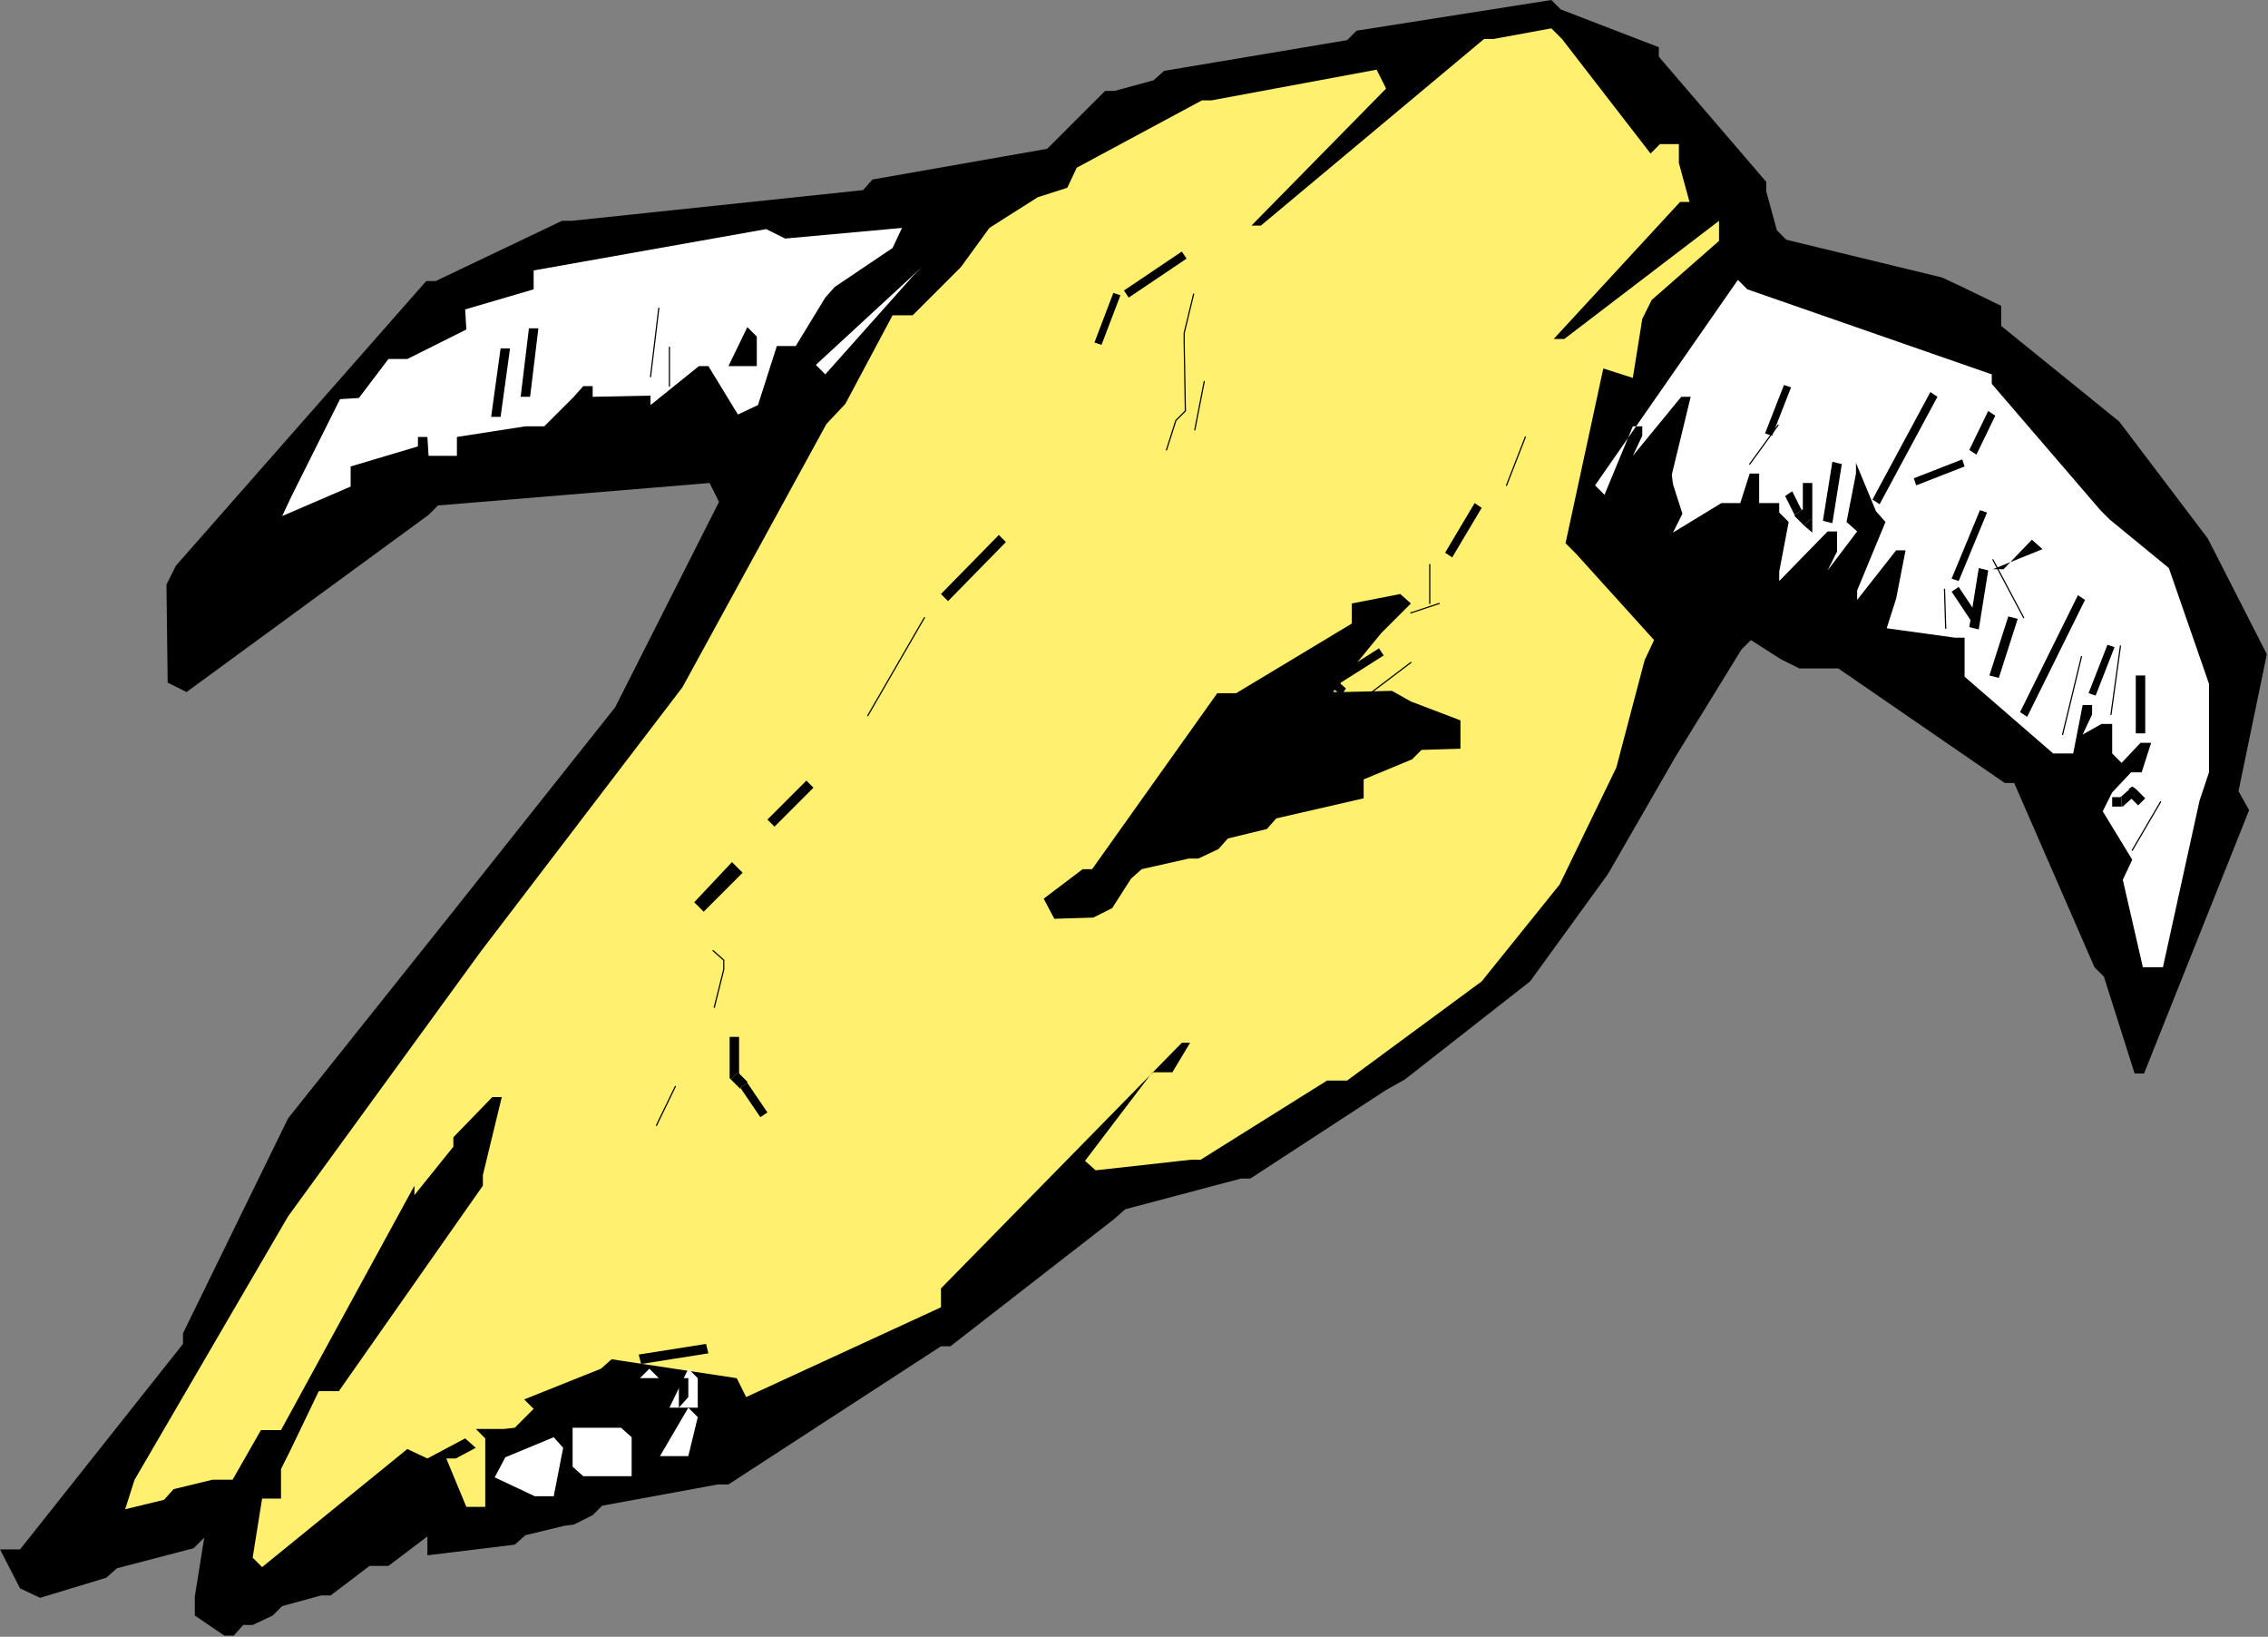 <?xml version="1.0" encoding="UTF-8" standalone="no"?>
<svg
   xmlns:dc="http://purl.org/dc/elements/1.1/"
   xmlns:cc="http://creativecommons.org/ns#"
   xmlns:rdf="http://www.w3.org/1999/02/22-rdf-syntax-ns#"
   xmlns:svg="http://www.w3.org/2000/svg"
   xmlns="http://www.w3.org/2000/svg"
   xmlns:sodipodi="http://sodipodi.sourceforge.net/DTD/sodipodi-0.dtd"
   xmlns:inkscape="http://www.inkscape.org/namespaces/inkscape"
   version="1.0"
   width="48.793mm"
   height="35.204mm"
   id="svg183"
   sodipodi:docname="AD003949.WMF">
  <rect width="100%" height="100%" fill="#808080" stroke="none"/>
  <sodipodi:namedview
     pagecolor="#ffffff"
     bordercolor="#666666"
     borderopacity="1"
     objecttolerance="10"
     gridtolerance="10"
     guidetolerance="10"
     inkscape:pageopacity="0"
     inkscape:pageshadow="2"
     inkscape:window-width="640"
     inkscape:window-height="480"
     id="namedview185" />
  <defs
     id="defs3">
    <pattern
       id="WMFhbasepattern"
       patternUnits="userSpaceOnUse"
       width="6"
       height="6"
       x="0"
       y="0" />
  </defs>
  <path
     style="fill:#000000;fill-rule:evenodd;fill-opacity:1;stroke:none;"
     d="  M 126.912,0.768   L 134.88,3.84   L 134.88,4.608   L 143.616,14.784   L 143.616,15.552   L 144.48,18.72   L 145.248,19.488   L 157.92,22.56   L 159.552,23.328   L 162.72,24.864   L 162.72,26.496   L 172.32,34.272   L 172.32,34.272   L 179.52,43.776   L 179.52,43.776   L 184.32,53.184   L 184.32,53.184   L 182.016,64.32   L 182.88,65.856   L 174.336,87.264   L 173.568,87.264   L 171.072,79.392   L 170.304,78.624   L 163.776,63.648   L 163.008,63.648   L 149.472,54.336   L 148.704,54.336   L 146.304,54.336   L 144.768,53.568   L 142.368,52.032   L 141.6,52.8   L 136.224,61.536   L 136.224,61.536   L 130.752,71.04   L 130.752,71.04   L 124.416,79.776   L 124.416,79.776   L 114.24,87.744   L 112.704,88.608   L 101.664,95.808   L 100.896,95.808   L 91.488,98.304   L 90.624,99.072   L 77.28,109.44   L 76.512,109.44   L 59.232,120.672   L 58.368,120.672   L 48.96,122.4   L 48.192,123.168   L 46.656,123.936   L 45.888,124.032   L 42.72,124.8   L 41.856,125.568   L 34.752,126.432   L 34.752,124.896   L 31.584,127.296   L 30.048,127.296   L 26.88,129.696   L 26.112,129.696   L 22.944,130.56   L 22.176,131.328   L 20.544,132.096   L 19.776,132.096   L 19.008,132.96   L 18.24,132.96   L 15.84,131.328   L 15.84,129.792   L 16.608,124.992   L 15.744,125.856   L 9.504,127.488   L 8.64,128.256   L 3.264,129.888   L 1.632,129.12   L 0,125.952   L 1.632,125.952   L 14.88,109.248   L 14.88,108.384   L 23.424,90.912   L 23.424,90.912   L 36.672,74.304   L 36.672,74.304   L 50.016,57.504   L 50.016,57.504   L 58.464,40.8   L 57.696,39.264   L 35.616,41.088   L 34.848,41.856   L 15.168,56.256   L 13.632,55.488   L 13.536,47.52   L 14.304,45.984   L 34.656,22.848   L 35.424,22.848   L 45.696,17.952   L 46.464,17.952   L 70.176,15.456   L 70.944,14.592   L 85.152,12.096   L 85.92,11.328   L 89.856,7.392   L 90.624,7.392   L 93.792,6.528   L 94.656,5.76   L 109.536,3.264   L 110.304,2.496   L 126.144,0   L 126.912,0.768  z "
     id="path5" />
  <path
     style="fill:#fff070;fill-rule:evenodd;fill-opacity:1;stroke:none;"
     d="  M 127.008,3.168   L 134.208,12.48   L 134.976,11.712   L 136.512,11.712   L 136.512,13.248   L 137.376,16.416   L 136.608,16.416   L 126.336,27.552   L 127.2,27.552   L 139.776,17.952   L 139.776,19.584   L 134.304,24.384   L 133.536,25.92   L 132.768,30.72   L 130.368,29.952   L 127.296,44.16   L 128.16,45.024   L 134.496,52.032   L 133.728,53.664   L 131.424,62.4   L 131.424,62.4   L 126.816,71.904   L 126.816,71.904   L 120.48,79.776   L 120.48,79.776   L 109.536,87.84   L 107.904,87.84   L 97.632,94.272   L 96.864,94.272   L 89.088,95.136   L 88.224,94.368   L 93.696,87.168   L 95.328,87.168   L 96.768,84.768   L 96.096,84.768   L 76.512,104.736   L 76.512,106.272   L 60.672,113.568   L 59.904,112.032   L 49.728,110.496   L 48.864,111.264   L 42.624,113.76   L 43.392,114.528   L 41.856,116.064   L 40.992,116.16   L 38.688,116.16   L 39.456,116.928   L 39.456,122.496   L 37.92,122.496   L 36.288,118.56   L 37.056,118.56   L 38.688,117.696   L 37.824,116.928   L 34.752,118.56   L 33.12,117.792   L 21.312,127.392   L 20.544,126.624   L 21.312,121.824   L 22.848,121.824   L 22.848,119.424   L 23.616,117.888   L 25.92,113.088   L 27.552,113.088   L 39.264,96.384   L 39.264,95.52   L 40.8,89.184   L 40.032,89.184   L 36.864,92.448   L 36.864,93.216   L 33.696,97.152   L 33.696,96.384   L 22.848,116.256   L 21.216,116.256   L 18.912,120.288   L 17.28,120.288   L 14.112,121.056   L 13.344,121.92   L 10.176,122.688   L 10.944,120.288   L 23.424,98.88   L 23.424,98.88   L 39.072,77.376   L 39.072,77.376   L 55.488,55.872   L 55.488,55.872   L 67.2,34.464   L 68.736,32.832   L 72.576,25.632   L 74.208,25.632   L 78.144,21.696   L 78.144,21.696   L 80.448,18.528   L 80.448,18.528   L 84.384,16.032   L 84.384,16.032   L 86.784,15.264   L 87.552,13.632   L 97.728,8.16   L 98.496,8.16   L 111.936,5.664   L 112.704,7.2   L 101.76,18.336   L 102.528,18.336   L 120.672,3.168   L 121.44,3.168   L 126.144,2.304   L 127.008,3.168  z "
     id="path7" />
  <path
     style="fill:#ffffff;fill-rule:evenodd;fill-opacity:1;stroke:none;"
     d="  M 72.576,20.16   L 67.872,23.328   L 67.104,24.192   L 64.704,28.128   L 63.168,28.128   L 61.632,32.928   L 60,33.696   L 57.6,29.76   L 56.832,29.76   L 52.896,32.928   L 52.896,32.16   L 48.192,32.256   L 48.192,31.392   L 47.424,31.392   L 46.656,32.256   L 44.256,34.656   L 42.72,34.656   L 37.152,35.52   L 37.152,37.056   L 34.848,37.056   L 34.752,35.52   L 33.984,35.52   L 33.984,36.288   L 28.512,37.92   L 28.512,39.552   L 22.944,41.952   L 23.712,40.32   L 27.648,32.448   L 29.184,32.352   L 31.584,29.184   L 33.12,29.184   L 37.92,26.784   L 37.824,25.152   L 43.392,23.52   L 43.392,21.984   L 62.304,18.624   L 63.84,19.392   L 73.344,18.528   L 72.576,20.16  z "
     id="path9" />
  <path
     style="fill:#ffffff;fill-rule:evenodd;fill-opacity:1;stroke:none;"
     d="  M 74.208,22.464   L 67.104,30.432   L 66.336,29.664   L 74.976,21.696   L 74.208,22.464  z "
     id="path11" />
  <path
     style="fill:#ffffff;fill-rule:evenodd;fill-opacity:1;stroke:none;"
     d="  M 142.08,23.52   L 161.952,30.432   L 161.952,31.2   L 170.784,41.472   L 171.552,42.24   L 176.352,46.176   L 176.352,46.176   L 177.984,50.88   L 177.984,50.88   L 179.616,55.584   L 179.616,55.584   L 179.616,62.784   L 178.848,65.088   L 175.872,78.624   L 174.24,78.624   L 172.608,71.52   L 173.376,69.888   L 170.976,65.952   L 171.744,64.416   L 173.28,62.784   L 174.144,62.784   L 174.912,60.384   L 174.048,60.384   L 172.512,62.016   L 171.744,61.248   L 171.744,58.848   L 170.88,58.848   L 169.344,59.712   L 170.112,58.08   L 170.112,57.312   L 169.344,57.312   L 168.576,61.248   L 166.944,61.248   L 159.744,55.008   L 159.744,53.376   L 159.744,51.84   L 158.976,51.84   L 153.408,51.072   L 154.176,48.672   L 154.944,44.736   L 154.176,44.736   L 151.008,48.768   L 151.008,48   L 153.312,42.432   L 152.544,41.568   L 150.912,37.632   L 150.912,38.496   L 150.144,42.432   L 151.008,43.2   L 148.608,46.368   L 149.376,44.832   L 149.376,43.2   L 148.608,43.2   L 144.672,47.232   L 144.672,46.464   L 145.44,42.432   L 144.672,41.664   L 144.672,40.896   L 143.04,40.896   L 143.04,38.496   L 142.272,38.496   L 141.504,40.896   L 139.968,40.896   L 136.032,43.296   L 136.8,41.76   L 136.032,39.36   L 135.936,38.592   L 137.472,32.256   L 136.704,32.256   L 132.768,37.056   L 133.536,35.424   L 133.536,34.656   L 132.768,34.656   L 130.464,40.224   L 129.696,39.456   L 141.312,22.752   L 142.08,23.52  z "
     id="path13" />
  <path
     style="fill:#000000;fill-rule:evenodd;fill-opacity:1;stroke:none;"
     d="  M 61.536,27.36   L 61.536,29.76   L 59.232,29.76   L 60.768,26.592   L 61.536,27.36  z "
     id="path15" />
  <path
     style="fill:#000000;fill-rule:evenodd;fill-opacity:1;stroke:none;"
     d="  M 64.704,27.36   L 63.936,28.128   L 64.704,27.36  z "
     id="path17" />
  <path
     style="fill:#000000;fill-rule:evenodd;fill-opacity:1;stroke:none;"
     d="  M 98.688,28.608   L 97.92,27.84   L 98.688,28.608  z "
     id="path19" />
  <path
     style="fill:#000000;fill-rule:evenodd;fill-opacity:1;stroke:none;"
     d="  M 63.936,28.128   L 63.168,28.896   L 63.936,28.128  z "
     id="path21" />
  <path
     style="fill:#000000;fill-rule:evenodd;fill-opacity:1;stroke:none;"
     d="  M 63.168,29.76   L 62.4,30.528   L 63.168,29.76  z "
     id="path23" />
  <path
     style="fill:#000000;fill-rule:evenodd;fill-opacity:1;stroke:none;"
     d="  M 66.336,30.528   L 65.568,31.296   L 66.336,30.528  z "
     id="path25" />
  <path
     style="fill:#000000;fill-rule:evenodd;fill-opacity:1;stroke:none;"
     d="  M 59.232,34.464   L 58.464,35.328   L 59.232,34.464  z "
     id="path27" />
  <path
     style="fill:#000000;fill-rule:evenodd;fill-opacity:1;stroke:none;"
     d="  M 33.984,37.056   L 33.216,37.92   L 33.984,37.056  z "
     id="path29" />
  <path
     style="fill:#000000;fill-rule:evenodd;fill-opacity:1;stroke:none;"
     d="  M 122.496,39.456   L 121.728,38.688   L 122.496,39.456  z "
     id="path31" />
  <path
     style="fill:#000000;fill-rule:evenodd;fill-opacity:1;stroke:none;"
     d="  M 166.08,44.64   L 162.048,46.272   L 162.912,46.272   L 165.216,43.872   L 166.08,44.64  z "
     id="path33" />
  <path
     style="fill:#ffffff;fill-rule:evenodd;fill-opacity:1;stroke:none;"
     d="  M 21.408,46.752   L 22.176,45.888   L 21.408,46.752  z "
     id="path35" />
  <path
     style="fill:#000000;fill-rule:evenodd;fill-opacity:1;stroke:none;"
     d="  M 114.72,49.056   L 113.088,50.688   L 112.32,51.456   L 108.384,56.256   L 109.248,56.256   L 113.184,56.16   L 114.72,57.024   L 118.752,58.56   L 118.752,60.864   L 115.584,60.96   L 114.816,61.728   L 110.88,63.36   L 110.88,64.896   L 103.776,66.528   L 103.008,67.392   L 99.84,68.16   L 99.072,69.024   L 97.44,69.792   L 96.672,69.792   L 92.832,70.656   L 91.968,71.424   L 90.432,73.824   L 88.896,74.592   L 85.728,74.688   L 84.864,73.056   L 88.032,70.656   L 88.8,70.656   L 98.976,56.352   L 100.512,56.352   L 109.92,50.688   L 109.92,49.056   L 113.856,48.288   L 114.72,49.056  z "
     id="path37" />
  <path
     style="fill:#000000;fill-rule:evenodd;fill-opacity:1;stroke:none;"
     d="  M 175.584,53.28   L 174.816,52.512   L 175.584,53.28  z "
     id="path39" />
  <path
     style="fill:#000000;fill-rule:evenodd;fill-opacity:1;stroke:none;"
     d="  M 106.08,56.256   L 105.312,57.024   L 106.08,56.256  z "
     id="path41" />
  <path
     style="fill:#000000;fill-rule:evenodd;fill-opacity:1;stroke:none;"
     d="  M 113.184,60.192   L 112.416,60.96   L 113.184,60.192  z "
     id="path43" />
  <path
     style="fill:#ffffff;fill-rule:evenodd;fill-opacity:1;stroke:none;"
     d="  M 170.112,61.248   L 169.344,60.48   L 170.112,61.248  z "
     id="path45" />
  <path
     style="fill:#000000;fill-rule:evenodd;fill-opacity:1;stroke:none;"
     d="  M 171.744,62.016   L 170.976,62.784   L 171.744,62.016  z "
     id="path47" />
  <path
     style="fill:#000000;fill-rule:evenodd;fill-opacity:1;stroke:none;"
     d="  M 170.112,62.784   L 170.112,62.784  z "
     id="path49" />
  <path
     style="fill:#000000;fill-rule:evenodd;fill-opacity:1;stroke:none;"
     d="  M 60.384,70.944   L 57.216,74.112   L 56.448,73.344   L 59.52,70.08   L 60.384,70.944  z "
     id="path51" />
  <path
     style="fill:#ffffff;fill-rule:evenodd;fill-opacity:1;stroke:none;"
     d="  M 57.984,74.112   L 57.216,73.344   L 57.984,74.112   L 57.216,74.88   L 57.984,74.112  z "
     id="path53" />
  <path
     style="fill:#ffffff;fill-rule:evenodd;fill-opacity:1;stroke:none;"
     d="  M 91.392,92.736   L 90.624,93.504   L 91.392,92.736  z "
     id="path55" />
  <path
     style="fill:#000000;fill-rule:evenodd;fill-opacity:1;stroke:none;"
     d="  M 88.224,95.136   L 87.456,95.904   L 88.224,95.136  z "
     id="path57" />
  <path
     style="fill:#000000;fill-rule:evenodd;fill-opacity:1;stroke:none;"
     d="  M 29.856,107.52   L 29.088,108.288   L 29.856,107.52  z "
     id="path59" />
  <path
     style="fill:#ffffff;fill-rule:evenodd;fill-opacity:1;stroke:none;"
     d="  M 56.736,112.032   L 56.736,114.432   L 54.432,114.432   L 55.968,111.264   L 56.736,112.032  z "
     id="path61" />
  <path
     style="fill:#ffffff;fill-rule:evenodd;fill-opacity:1;stroke:none;"
     d="  M 53.568,112.032   L 51.264,112.032   L 52.032,112.032   L 52.8,111.264   L 53.568,112.032  z "
     id="path63" />
  <path
     style="fill:#000000;fill-rule:evenodd;fill-opacity:1;stroke:none;"
     d="  M 55.968,113.568   L 55.968,112.032   L 55.2,112.032   L 55.2,114.432   L 55.968,113.568  z "
     id="path65" />
  <path
     style="fill:#000000;fill-rule:evenodd;fill-opacity:1;stroke:none;"
     d="  M 49.728,113.664   L 48.96,114.432   L 49.728,113.664  z "
     id="path67" />
  <path
     style="fill:#ffffff;fill-rule:evenodd;fill-opacity:1;stroke:none;"
     d="  M 56.736,115.2   L 55.968,118.368   L 53.664,118.368   L 55.968,114.432   L 56.736,115.2  z "
     id="path69" />
  <path
     style="fill:#000000;fill-rule:evenodd;fill-opacity:1;stroke:none;"
     d="  M 44.928,114.528   L 44.16,115.296   L 44.928,114.528  z "
     id="path71" />
  <path
     style="fill:#ffffff;fill-rule:evenodd;fill-opacity:1;stroke:none;"
     d="  M 51.36,116.832   L 51.36,120   L 49.728,120   L 47.424,120   L 46.56,119.232   L 46.56,116.064   L 48.192,116.064   L 50.496,116.064   L 51.36,116.832  z "
     id="path73" />
  <path
     style="fill:#ffffff;fill-rule:evenodd;fill-opacity:1;stroke:none;"
     d="  M 45.792,117.696   L 45.024,121.632   L 43.488,121.632   L 40.224,120.096   L 41.088,118.464   L 45.024,116.832   L 45.792,117.696  z "
     id="path75" />
  <path
     style="fill:#000000;fill-rule:evenodd;fill-opacity:1;stroke:none;"
     d="  M 46.56,120   L 45.792,120.864   L 46.56,120  z "
     id="path77" />
  <path
     style="fill:#000000;fill-rule:evenodd;fill-opacity:1;stroke:none;"
     d="  M 32.352,120.192   L 31.584,120.96   L 32.352,120.192  z "
     id="path79" />
  <path
     style="fill:#000000;fill-rule:evenodd;fill-opacity:1;stroke:none;"
     d="  M 26.112,125.76   L 25.248,126.528   L 26.112,125.76  z "
     id="path81" />
  <path
     style="fill:#000000;fill-rule:evenodd;fill-opacity:1;stroke:none;"
     d="  M 20.544,127.392   L 19.776,128.16   L 20.544,127.392  z "
     id="path83" />
  <path
     style="fill:#000000;fill-rule:nonzero;fill-opacity:1;stroke:none;"
     d="  M 91.584,23.904   L 91.776,24.192   L 96.48,21.024   L 96.096,20.448   L 91.392,23.616   L 91.584,23.904  z "
     id="path85" />
  <path
     style="fill:none;stroke:#000000;stroke-width:0.096px;stroke-linecap:round;stroke-linejoin:round;stroke-miterlimit:4;stroke-dasharray:none;stroke-opacity:1;"
     d="  M 97.056,23.904   L 96.288,27.072   L 96.288,27.84   L 96.384,33.408   L 95.616,34.176   L 94.848,36.576  "
     id="path87" />
  <path
     style="fill:#000000;fill-rule:nonzero;fill-opacity:1;stroke:none;"
     d="  M 89.28,27.936   L 89.568,28.032   L 91.104,24   L 90.528,23.808   L 88.992,27.84   L 89.28,27.936  z "
     id="path89" />
  <path
     style="fill:none;stroke:#000000;stroke-width:0.096px;stroke-linecap:round;stroke-linejoin:round;stroke-miterlimit:4;stroke-dasharray:none;stroke-opacity:1;"
     d="  M 53.568,25.056   L 52.896,30.624  "
     id="path91" />
  <path
     style="fill:#000000;fill-rule:nonzero;fill-opacity:1;stroke:none;"
     d="  M 42.72,32.256   L 43.104,32.256   L 43.776,26.688   L 43.008,26.688   L 42.336,32.256   L 42.72,32.256  z "
     id="path93" />
  <path
     style="fill:none;stroke:#000000;stroke-width:0.096px;stroke-linecap:round;stroke-linejoin:round;stroke-miterlimit:4;stroke-dasharray:none;stroke-opacity:1;"
     d="  M 54.432,28.224   L 54.432,31.392  "
     id="path95" />
  <path
     style="fill:#000000;fill-rule:nonzero;fill-opacity:1;stroke:none;"
     d="  M 40.32,33.888   L 40.704,33.888   L 41.472,28.32   L 40.704,28.32   L 39.936,33.888   L 40.32,33.888  z "
     id="path97" />
  <path
     style="fill:none;stroke:#000000;stroke-width:0.096px;stroke-linecap:round;stroke-linejoin:round;stroke-miterlimit:4;stroke-dasharray:none;stroke-opacity:1;"
     d="  M 97.92,31.008   L 97.152,34.944  "
     id="path99" />
  <path
     style="fill:#000000;fill-rule:nonzero;fill-opacity:1;stroke:none;"
     d="  M 143.808,35.328   L 144.096,35.424   L 145.632,31.488   L 145.056,31.296   L 143.52,35.232   L 143.808,35.328  z "
     id="path101" />
  <path
     style="fill:#000000;fill-rule:nonzero;fill-opacity:1;stroke:none;"
     d="  M 152.544,40.8   L 152.832,40.992   L 157.536,32.256   L 156.96,31.872   L 152.256,40.608   L 152.544,40.8  z "
     id="path103" />
  <path
     style="fill:#000000;fill-rule:nonzero;fill-opacity:1;stroke:none;"
     d="  M 160.416,36.768   L 160.704,36.96   L 162.24,33.792   L 161.664,33.408   L 160.128,36.576   L 160.416,36.768  z "
     id="path105" />
  <path
     style="fill:none;stroke:#000000;stroke-width:0.096px;stroke-linecap:round;stroke-linejoin:round;stroke-miterlimit:4;stroke-dasharray:none;stroke-opacity:1;"
     d="  M 144.576,34.56   L 142.272,37.728  "
     id="path107" />
  <path
     style="fill:none;stroke:#000000;stroke-width:0.096px;stroke-linecap:round;stroke-linejoin:round;stroke-miterlimit:4;stroke-dasharray:none;stroke-opacity:1;"
     d="  M 124.032,35.52   L 122.496,39.456  "
     id="path109" />
  <path
     style="fill:#000000;fill-rule:nonzero;fill-opacity:1;stroke:none;"
     d="  M 155.712,39.168   L 155.808,39.456   L 159.744,37.92   L 159.552,37.344   L 155.616,38.88   L 155.712,39.168  z "
     id="path111" />
  <path
     style="fill:#000000;fill-rule:nonzero;fill-opacity:1;stroke:none;"
     d="  M 148.608,42.432   L 148.992,42.528   L 149.76,37.728   L 148.992,37.536   L 148.224,42.336   L 148.608,42.432  z "
     id="path113" />
  <path
     style="fill:#000000;fill-rule:nonzero;fill-opacity:1;stroke:none;"
     d="  M 146.688,42.72   L 147.36,42.432   L 147.36,39.264   L 146.592,39.264   L 146.592,42.432   L 147.264,42.144   L 146.688,42.72   L 147.36,43.296   L 147.36,42.432  z "
     id="path115" />
  <path
     style="fill:#000000;fill-rule:nonzero;fill-opacity:1;stroke:none;"
     d="  M 145.92,41.856   L 145.92,41.952   L 146.688,42.72   L 147.264,42.144   L 146.496,41.376   L 146.496,41.472   L 145.92,41.856   L 145.92,41.856   L 145.92,41.952  z "
     id="path117" />
  <path
     style="fill:#000000;fill-rule:nonzero;fill-opacity:1;stroke:none;"
     d="  M 145.44,40.128   L 145.152,40.32   L 145.92,41.856   L 146.496,41.472   L 145.728,39.936   L 145.44,40.128  z "
     id="path119" />
  <path
     style="fill:#000000;fill-rule:nonzero;fill-opacity:1;stroke:none;"
     d="  M 117.792,45.12   L 118.08,45.312   L 120.48,41.28   L 119.904,40.896   L 117.504,44.928   L 117.792,45.12  z "
     id="path121" />
  <path
     style="fill:#000000;fill-rule:nonzero;fill-opacity:1;stroke:none;"
     d="  M 158.976,47.136   L 159.264,47.232   L 161.568,41.664   L 160.992,41.472   L 158.688,47.04   L 158.976,47.136  z "
     id="path123" />
  <path
     style="fill:#000000;fill-rule:nonzero;fill-opacity:1;stroke:none;"
     d="  M 76.8,48.576   L 77.088,48.864   L 81.792,44.064   L 81.216,43.488   L 76.512,48.288   L 76.8,48.576  z "
     id="path125" />
  <path
     style="fill:none;stroke:#000000;stroke-width:0.096px;stroke-linecap:round;stroke-linejoin:round;stroke-miterlimit:4;stroke-dasharray:none;stroke-opacity:1;"
     d="  M 162.048,45.504   L 164.544,50.208  "
     id="path127" />
  <path
     style="fill:none;stroke:#000000;stroke-width:0.096px;stroke-linecap:round;stroke-linejoin:round;stroke-miterlimit:4;stroke-dasharray:none;stroke-opacity:1;"
     d="  M 116.256,45.888   L 116.256,49.056  "
     id="path129" />
  <path
     style="fill:#000000;fill-rule:nonzero;fill-opacity:1;stroke:none;"
     d="  M 160.512,51.072   L 160.896,51.168   L 161.664,46.368   L 160.896,46.176   L 160.128,50.976   L 160.512,51.072  z "
     id="path131" />
  <path
     style="fill:#000000;fill-rule:nonzero;fill-opacity:1;stroke:none;"
     d="  M 160.512,50.208   L 160.8,50.016   L 159.264,47.712   L 158.688,48.096   L 160.224,50.4   L 160.512,50.208  z "
     id="path133" />
  <path
     style="fill:none;stroke:#000000;stroke-width:0.096px;stroke-linecap:round;stroke-linejoin:round;stroke-miterlimit:4;stroke-dasharray:none;stroke-opacity:1;"
     d="  M 158.112,47.904   L 158.208,51.072  "
     id="path135" />
  <path
     style="fill:#000000;fill-rule:nonzero;fill-opacity:1;stroke:none;"
     d="  M 164.544,58.08   L 164.832,58.272   L 169.536,48.768   L 168.96,48.384   L 164.256,57.888   L 164.544,58.08  z "
     id="path137" />
  <path
     style="fill:none;stroke:#000000;stroke-width:0.096px;stroke-linecap:round;stroke-linejoin:round;stroke-miterlimit:4;stroke-dasharray:none;stroke-opacity:1;"
     d="  M 117.024,49.056   L 114.72,49.824  "
     id="path139" />
  <path
     style="fill:none;stroke:#000000;stroke-width:0.096px;stroke-linecap:round;stroke-linejoin:round;stroke-miterlimit:4;stroke-dasharray:none;stroke-opacity:1;"
     d="  M 75.168,50.208   L 70.56,58.176  "
     id="path141" />
  <path
     style="fill:#000000;fill-rule:nonzero;fill-opacity:1;stroke:none;"
     d="  M 162.144,55.008   L 162.528,55.104   L 164.064,50.304   L 163.296,50.112   L 161.76,54.912   L 162.144,55.008  z "
     id="path143" />
  <path
     style="fill:none;stroke:#000000;stroke-width:0.096px;stroke-linecap:round;stroke-linejoin:round;stroke-miterlimit:4;stroke-dasharray:none;stroke-opacity:1;"
     d="  M 172.416,52.512   L 171.648,58.08  "
     id="path145" />
  <path
     style="fill:#000000;fill-rule:nonzero;fill-opacity:1;stroke:none;"
     d="  M 170.112,56.448   L 170.4,56.544   L 171.936,52.608   L 171.36,52.416   L 169.824,56.352   L 170.112,56.448  z "
     id="path147" />
  <path
     style="fill:#000000;fill-rule:nonzero;fill-opacity:1;stroke:none;"
     d="  M 108.576,55.2   L 108.576,55.776   L 112.512,53.28   L 112.128,52.704   L 108.192,55.2   L 108.192,55.776   L 108.192,55.2   L 107.808,55.488   L 108.192,55.776  z "
     id="path149" />
  <path
     style="fill:#000000;fill-rule:nonzero;fill-opacity:1;stroke:none;"
     d="  M 109.248,56.256   L 109.44,55.968   L 108.576,55.2   L 108.192,55.776   L 109.056,56.544   L 109.248,56.256  z "
     id="path151" />
  <path
     style="fill:#000000;fill-rule:nonzero;fill-opacity:1;stroke:none;"
     d="  M 109.248,56.256   L 109.248,56.256   L 109.248,56.256   L 109.248,56.256   L 109.248,56.256   L 109.248,56.256  z "
     id="path153" />
  <path
     style="fill:none;stroke:#000000;stroke-width:0.096px;stroke-linecap:round;stroke-linejoin:round;stroke-miterlimit:4;stroke-dasharray:none;stroke-opacity:1;"
     d="  M 169.248,53.376   L 167.712,59.712  "
     id="path155" />
  <path
     style="fill:none;stroke:#000000;stroke-width:0.096px;stroke-linecap:round;stroke-linejoin:round;stroke-miterlimit:4;stroke-dasharray:none;stroke-opacity:1;"
     d="  M 114.72,53.856   L 111.552,56.256  "
     id="path157" />
  <path
     style="fill:#000000;fill-rule:nonzero;fill-opacity:1;stroke:none;"
     d="  M 174.048,59.616   L 174.432,59.616   L 174.432,54.912   L 173.664,54.912   L 173.664,59.616   L 174.048,59.616  z "
     id="path159" />
  <path
     style="fill:#000000;fill-rule:nonzero;fill-opacity:1;stroke:none;"
     d="  M 62.688,66.912   L 62.976,67.2   L 66.144,64.032   L 65.568,63.456   L 62.4,66.624   L 62.688,66.912  z "
     id="path161" />
  <path
     style="fill:none;stroke:#000000;stroke-width:0.096px;stroke-linecap:round;stroke-linejoin:round;stroke-miterlimit:4;stroke-dasharray:none;stroke-opacity:1;"
     d="  M 175.68,65.184   L 173.376,69.12  "
     id="path163" />
  <path
     style="fill:#000000;fill-rule:nonzero;fill-opacity:1;stroke:none;"
     d="  M 173.568,64.704   L 173.088,64.704   L 173.856,65.472   L 174.432,64.896   L 173.664,64.128   L 173.184,64.128   L 173.664,64.128   L 173.376,63.936   L 173.088,64.128  z "
     id="path165" />
  <path
     style="fill:#000000;fill-rule:nonzero;fill-opacity:1;stroke:none;"
     d="  M 172.512,65.568   L 172.704,65.472   L 173.568,64.704   L 173.184,64.128   L 172.32,64.896   L 172.512,64.8   L 172.512,65.568   L 172.608,65.568   L 172.8,65.472  z "
     id="path167" />
  <path
     style="fill:#000000;fill-rule:nonzero;fill-opacity:1;stroke:none;"
     d="  M 171.744,65.184   L 171.744,65.568   L 172.512,65.568   L 172.512,64.8   L 171.744,64.8   L 171.744,65.184  z "
     id="path169" />
  <path
     style="fill:none;stroke:#000000;stroke-width:0.096px;stroke-linecap:round;stroke-linejoin:round;stroke-miterlimit:4;stroke-dasharray:none;stroke-opacity:1;"
     d="  M 57.984,77.28   L 58.848,78.048   L 58.848,78.816   L 58.08,81.888  "
     id="path171" />
  <path
     style="fill:#000000;fill-rule:nonzero;fill-opacity:1;stroke:none;"
     d="  M 60,87.168   L 60.096,87.456   L 60.096,84.288   L 59.328,84.288   L 59.328,87.456   L 59.424,87.744   L 59.328,87.456   L 59.328,87.648   L 59.424,87.744  z "
     id="path173" />
  <path
     style="fill:#000000;fill-rule:nonzero;fill-opacity:1;stroke:none;"
     d="  M 60.768,88.032   L 60.768,87.936   L 60,87.168   L 59.424,87.744   L 60.192,88.512   L 60.192,88.416   L 60.768,88.032   L 60.768,88.032   L 60.768,87.936  z "
     id="path175" />
  <path
     style="fill:#000000;fill-rule:nonzero;fill-opacity:1;stroke:none;"
     d="  M 62.112,90.624   L 62.4,90.432   L 60.768,88.032   L 60.192,88.416   L 61.824,90.816   L 62.112,90.624  z "
     id="path177" />
  <path
     style="fill:none;stroke:#000000;stroke-width:0.096px;stroke-linecap:round;stroke-linejoin:round;stroke-miterlimit:4;stroke-dasharray:none;stroke-opacity:1;"
     d="  M 54.912,88.32   L 53.376,91.488  "
     id="path179" />
  <path
     style="fill:#000000;fill-rule:nonzero;fill-opacity:1;stroke:none;"
     d="  M 52.032,110.496   L 52.128,110.88   L 57.6,110.016   L 57.408,109.248   L 51.936,110.112   L 52.032,110.496  z "
     id="path181" />
</svg>
